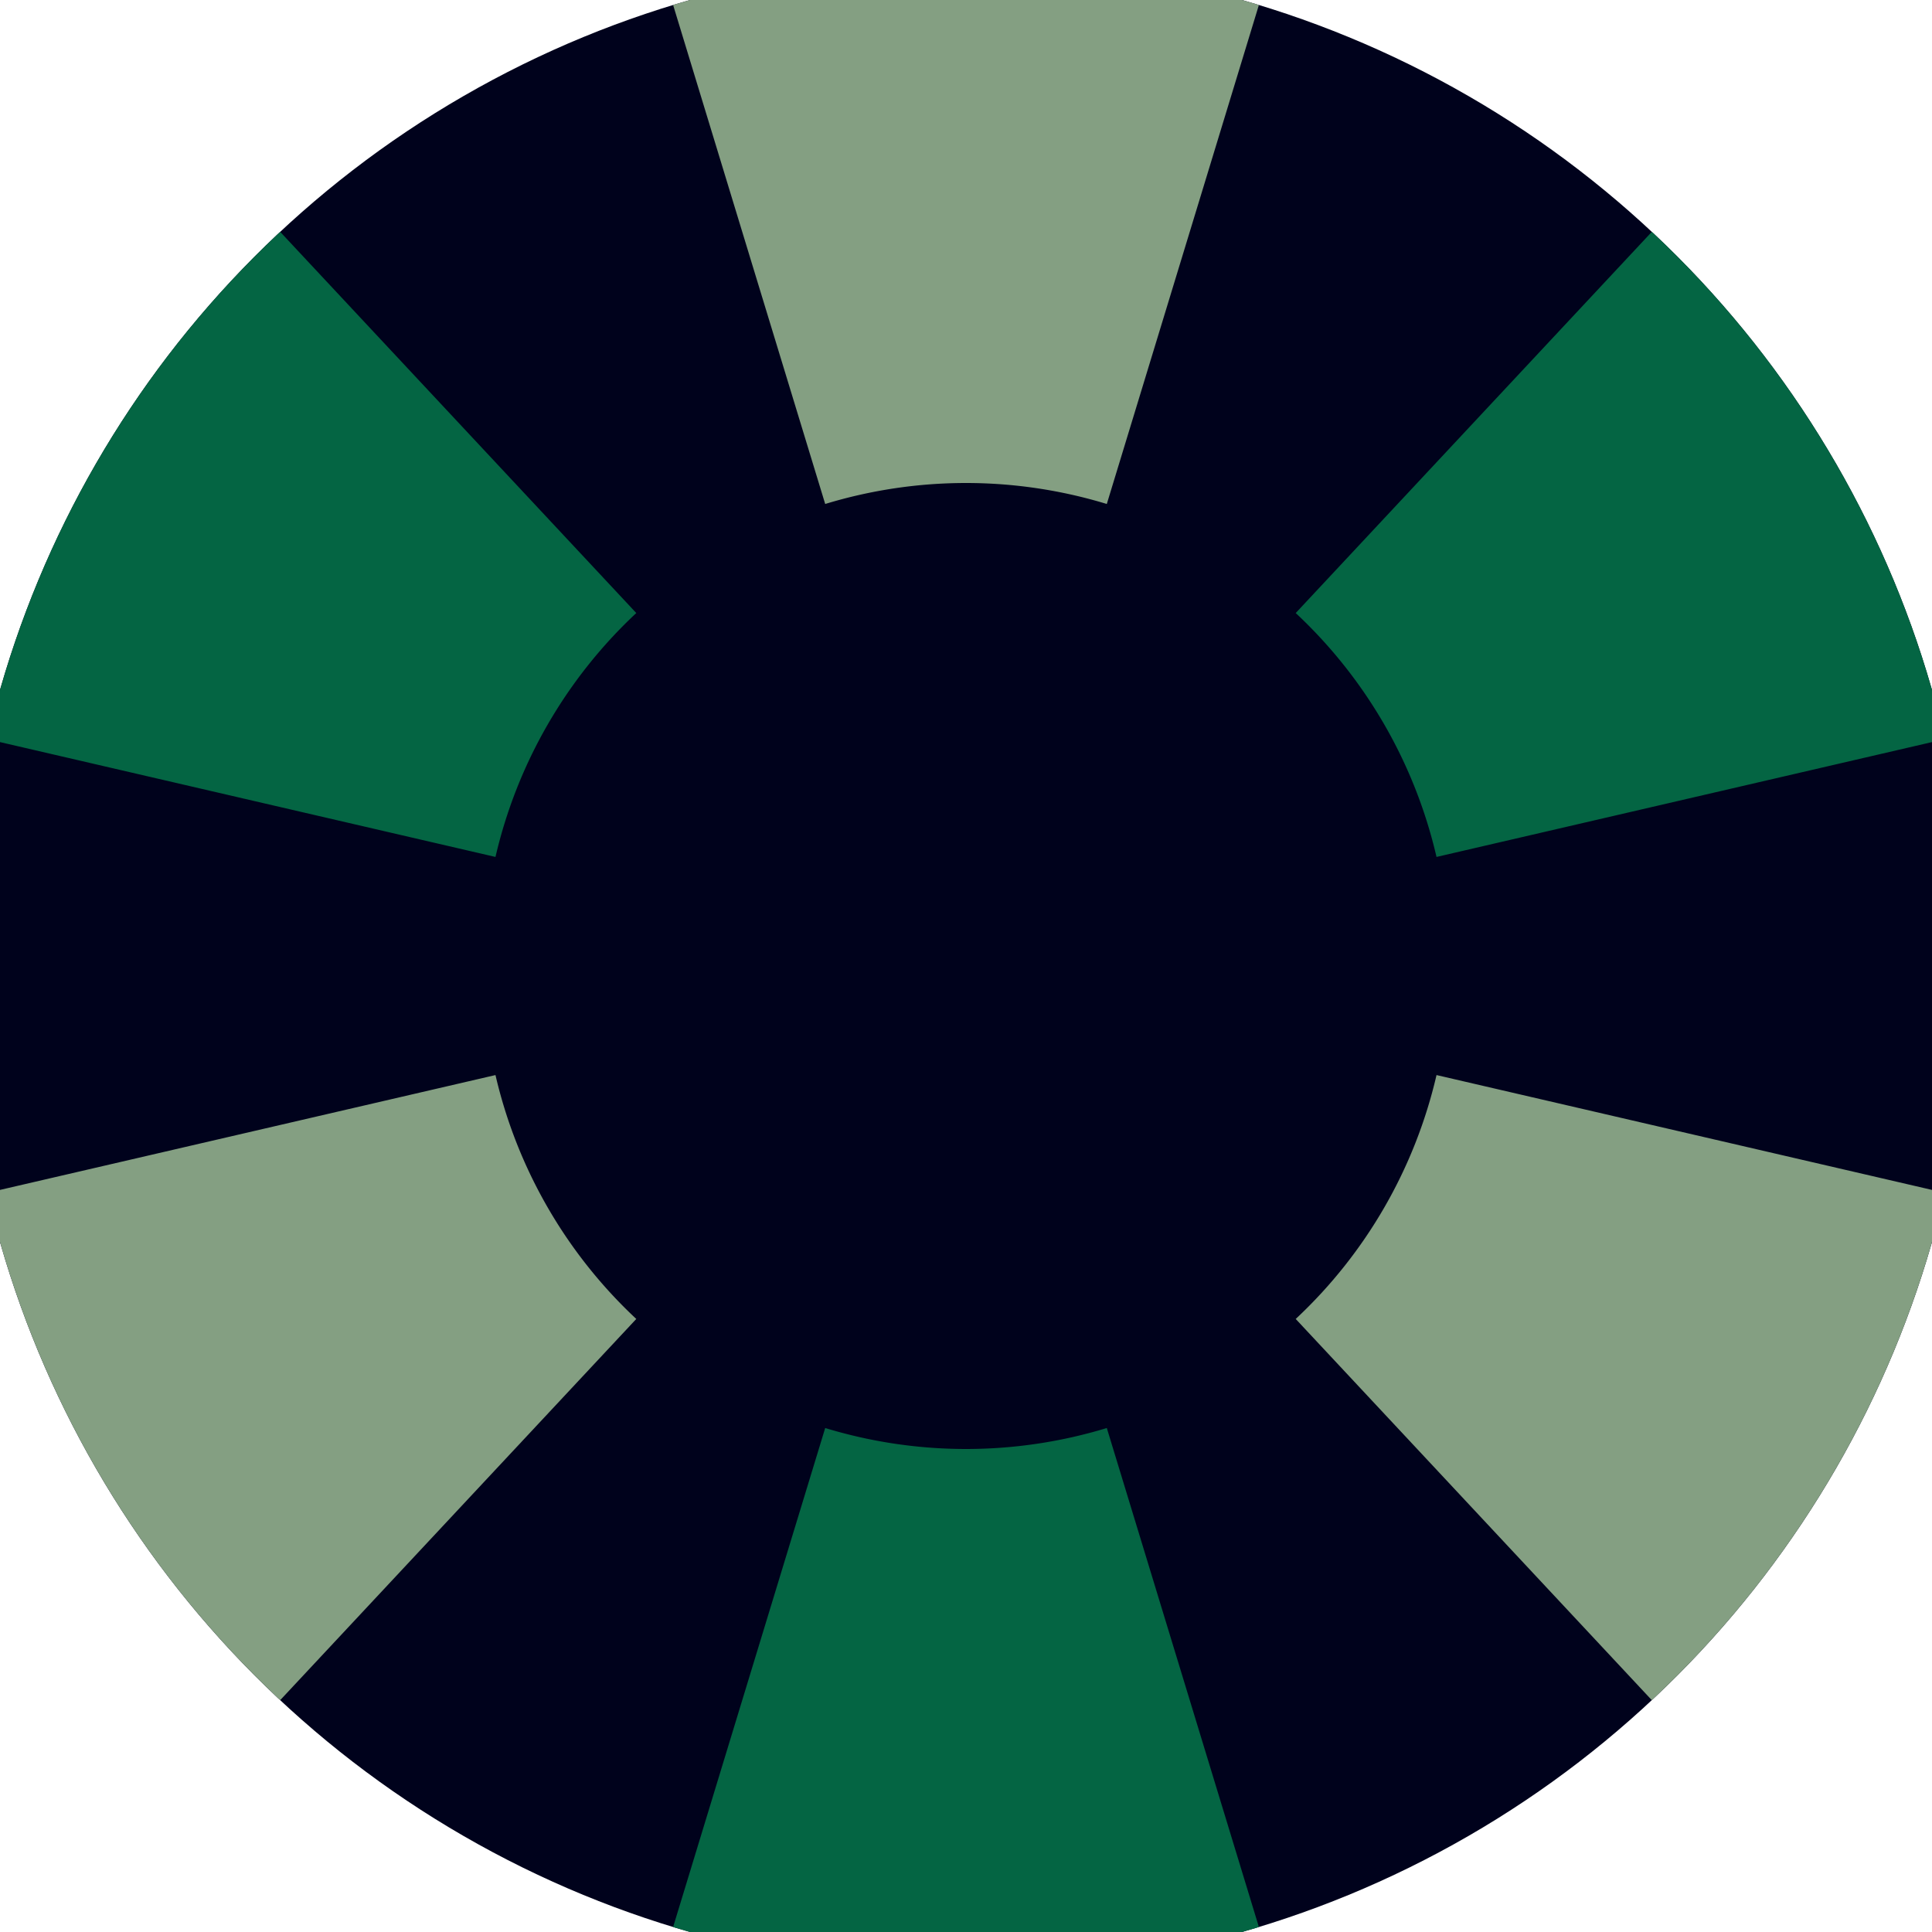 <svg xmlns="http://www.w3.org/2000/svg" width="128" height="128" viewBox="0 0 100 100" shape-rendering="geometricPrecision">
                            <defs>
                                <clipPath id="clip">
                                    <circle cx="50" cy="50" r="52" />
                                    <!--<rect x="0" y="0" width="100" height="100"/>-->
                                </clipPath>
                            </defs>
                            <g transform="rotate(0 50 50)">
                            <rect x="0" y="0" width="100" height="100" fill="#00021c" clip-path="url(#clip)"/><path d="M 79.154 -45.656
                               L 20.846 -45.656
                               L 42.712 26.086
                               A 25 25 0 0 1 57.288 26.086 ZM 118.264 123.076
                               L 147.417 72.58
                               L 74.354 55.645
                               A 25 25 0 0 1 67.066 68.269 ZM -47.417 72.58
                               L -18.264 123.076
                               L 32.934 68.269
                               A 25 25 0 0 1 25.646 55.645 Z" fill="#849f82" clip-path="url(#clip)"/><path d="M 20.846 145.656
                               L 79.154 145.656
                               L 57.288 73.914
                               A 25 25 0 0 1 42.712 73.914 ZM -18.264 -23.076
                               L -47.417 27.42
                               L 25.646 44.355
                               A 25 25 0 0 1 32.934 31.731 ZM 147.417 27.42
                               L 118.264 -23.076
                               L 67.066 31.731
                               A 25 25 0 0 1 74.354 44.355 Z" fill="#046543" clip-path="url(#clip)"/></g></svg>